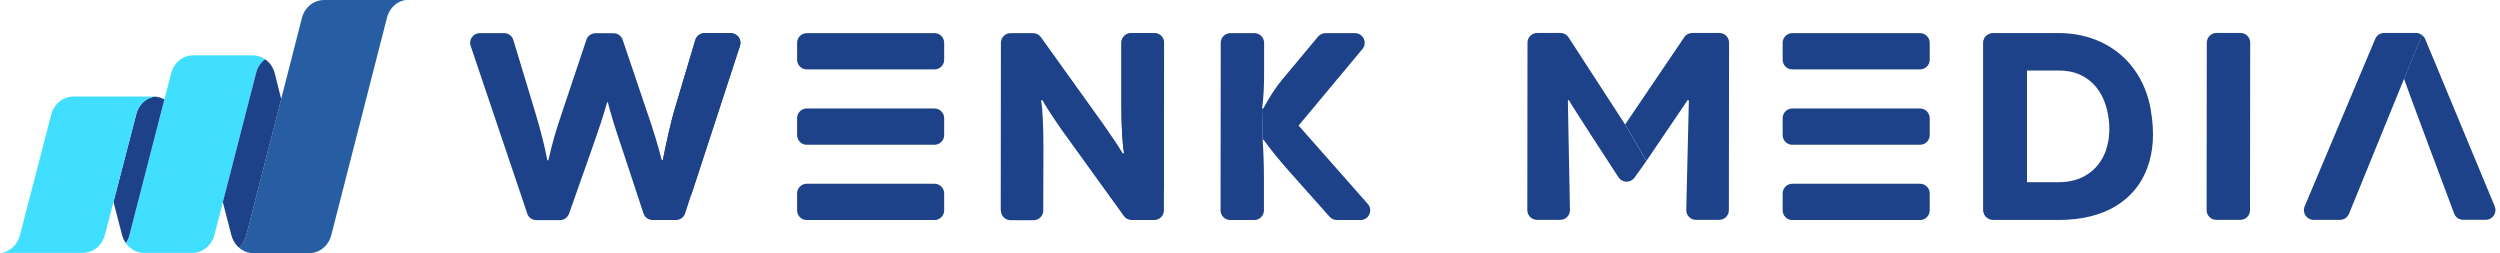 <svg width="158" height="16" viewBox="0 0 158 16" fill="none" xmlns="http://www.w3.org/2000/svg">
<path d="M16.181 4.641L14.085 12.777L13.563 14.804C13.516 15.01 13.426 15.2 13.308 15.37C13.136 15.614 12.894 15.807 12.606 15.905C12.457 15.957 12.297 15.982 12.138 15.982H9.125C8.966 15.982 8.806 15.957 8.657 15.905C8.367 15.807 8.127 15.614 7.955 15.37C8.063 15.211 8.143 15.03 8.186 14.838L10.388 6.29L10.805 4.672C10.921 4.167 11.273 3.738 11.762 3.573C11.911 3.522 12.071 3.496 12.23 3.496H12.935H15.947C16.107 3.496 16.266 3.522 16.415 3.573C16.539 3.614 16.649 3.676 16.755 3.748C16.464 3.962 16.264 4.283 16.179 4.641H16.181Z" fill="#41DFFF"/>
<path d="M25.319 0.087C24.874 0.27 24.56 0.679 24.45 1.147L20.946 14.824C20.872 15.151 20.697 15.444 20.45 15.655C20.316 15.771 20.162 15.864 19.989 15.923C19.84 15.974 19.681 16 19.521 16H16.02C15.866 16 15.711 15.972 15.567 15.923C15.395 15.864 15.241 15.771 15.104 15.655C15.333 15.447 15.495 15.167 15.567 14.855L17.769 6.259L19.071 1.176C19.187 0.671 19.539 0.242 20.028 0.077C20.177 0.026 20.337 0 20.496 0H25.713C25.581 0 25.445 0.033 25.311 0.087H25.319Z" fill="#275EA3"/>
<path d="M16.756 3.745C16.898 3.843 17.021 3.964 17.119 4.103C17.237 4.27 17.327 4.463 17.374 4.669L17.772 6.258L15.57 14.855C15.498 15.164 15.336 15.447 15.107 15.655C14.863 15.442 14.688 15.148 14.611 14.824L14.194 13.206L14.084 12.774L16.18 4.638C16.262 4.28 16.466 3.959 16.756 3.745Z" fill="#1D4289"/>
<path d="M10.389 6.287L8.187 14.835C8.144 15.025 8.064 15.205 7.956 15.365C7.838 15.197 7.748 15.005 7.701 14.801L7.171 12.761L8.604 7.246C8.712 6.778 9.026 6.369 9.474 6.187C9.582 6.143 9.692 6.115 9.8 6.104C9.921 6.115 10.04 6.138 10.155 6.176C10.238 6.205 10.317 6.243 10.392 6.284L10.389 6.287Z" fill="#1D4289"/>
<path d="M4.656 6.099C4.496 6.099 4.337 6.125 4.188 6.177C3.699 6.341 3.347 6.773 3.231 7.275L1.266 14.835C1.158 15.303 0.844 15.71 0.399 15.892C0.268 15.946 0.131 15.977 0 15.98H5.217C5.376 15.98 5.536 15.954 5.685 15.903C6.174 15.738 6.526 15.306 6.642 14.804L8.604 7.249C8.713 6.781 9.026 6.372 9.474 6.189C9.608 6.135 9.744 6.105 9.875 6.102H4.659L4.656 6.099Z" fill="#41DFFF"/>
<path d="M79.892 4.508V2.707C79.892 2.367 79.613 2.094 79.279 2.094H77.763C77.424 2.094 77.15 2.367 77.15 2.707L77.139 13.293C77.139 13.633 77.413 13.906 77.752 13.906H79.268C79.608 13.906 79.881 13.633 79.881 13.293V11.372C79.881 10.436 79.854 9.598 79.799 8.859L79.766 6.851C79.854 6.21 79.898 5.427 79.892 4.502V4.508Z" fill="#1D4289"/>
<path d="M85.629 2.094H83.773C83.593 2.094 83.418 2.176 83.302 2.313L81.009 5.061C80.626 5.52 80.237 6.122 79.832 6.867L79.761 6.851L79.794 8.859L79.854 8.827C80.248 9.379 80.779 10.036 81.452 10.803L84.036 13.704C84.151 13.835 84.321 13.906 84.496 13.906H85.985C86.51 13.906 86.795 13.282 86.445 12.888L82.071 7.934L86.105 3.101C86.439 2.701 86.154 2.094 85.634 2.094H85.629Z" fill="#1D4289"/>
<path d="M63.246 13.293L63.257 2.707C63.257 2.367 63.531 2.094 63.87 2.094H65.288C65.485 2.094 65.671 2.187 65.786 2.351L69.716 7.83C70.269 8.619 70.685 9.243 70.965 9.702L71.041 9.67C70.932 9.04 70.877 8.016 70.877 6.599V2.707C70.877 2.367 71.151 2.094 71.49 2.094H72.957C73.296 2.094 73.57 2.367 73.57 2.707L73.559 13.293C73.559 13.633 73.285 13.906 72.946 13.906H71.528C71.331 13.906 71.145 13.813 71.03 13.654L67.111 8.224C66.509 7.36 66.098 6.725 65.874 6.32L65.797 6.352C65.896 6.916 65.945 7.934 65.945 9.407L65.934 13.304C65.934 13.643 65.66 13.917 65.321 13.917H63.87C63.531 13.917 63.257 13.643 63.257 13.304L63.246 13.293Z" fill="#1D4289"/>
<path d="M71.484 2.094C71.145 2.094 70.871 2.367 70.871 2.707V6.599C70.871 8.016 70.931 9.04 71.041 9.67L71.003 9.686L72.42 12.029C72.743 12.56 73.559 12.33 73.559 11.711V2.707C73.564 2.367 73.291 2.094 72.951 2.094H71.484Z" fill="#1D4289"/>
<path d="M59.672 13.293V12.226C59.672 11.886 59.398 11.613 59.059 11.613H50.991C50.651 11.613 50.377 11.886 50.377 12.22V13.287C50.372 13.627 50.646 13.906 50.985 13.906H59.059C59.398 13.906 59.672 13.632 59.672 13.293Z" fill="#1D4289"/>
<path d="M59.672 3.774V2.707C59.672 2.367 59.398 2.094 59.059 2.094H50.991C50.651 2.094 50.378 2.367 50.378 2.701V3.769C50.372 4.108 50.646 4.387 50.985 4.387H59.059C59.398 4.387 59.672 4.114 59.672 3.774Z" fill="#1D4289"/>
<path d="M59.672 8.536V7.469C59.672 7.13 59.398 6.856 59.059 6.856H50.991C50.651 6.856 50.377 7.13 50.377 7.464V8.531C50.372 8.87 50.646 9.149 50.985 9.149H59.059C59.398 9.149 59.672 8.876 59.672 8.536Z" fill="#1D4289"/>
<path d="M33.321 13.49L29.747 2.904C29.61 2.504 29.905 2.094 30.327 2.094H31.86C32.128 2.094 32.369 2.269 32.445 2.532L33.814 7.059C34.175 8.252 34.432 9.275 34.591 10.129H34.657C34.777 9.598 34.898 9.117 35.023 8.679C35.149 8.241 35.33 7.672 35.565 6.976L37.06 2.515C37.142 2.263 37.377 2.099 37.64 2.099H38.773C39.036 2.099 39.271 2.269 39.353 2.515L40.837 6.905C41.247 8.077 41.576 9.144 41.822 10.113H41.888C42.172 8.706 42.419 7.65 42.627 6.938L43.94 2.532C44.017 2.274 44.258 2.094 44.526 2.094H46.179C46.595 2.094 46.891 2.499 46.759 2.898L43.3 13.485C43.218 13.737 42.982 13.906 42.72 13.906H41.247C40.984 13.906 40.749 13.737 40.667 13.485L39.386 9.604C38.899 8.175 38.576 7.13 38.417 6.467H38.368C38.204 7.097 37.853 8.153 37.328 9.642L35.965 13.501C35.877 13.748 35.648 13.912 35.385 13.912H33.896C33.633 13.912 33.398 13.742 33.316 13.496L33.321 13.49Z" fill="#1D4289"/>
<path d="M44.531 2.094C44.258 2.094 44.022 2.274 43.946 2.532L42.632 6.938C42.424 7.644 42.178 8.706 41.893 10.113H41.86L42.577 12.188C42.769 12.74 43.557 12.735 43.737 12.177L46.77 2.898C46.901 2.504 46.606 2.094 46.19 2.094H44.537H44.531Z" fill="#1D4289"/>
<path d="M141.588 13.895H140.071C139.732 13.895 139.458 13.622 139.458 13.282L139.469 2.696C139.469 2.356 139.743 2.083 140.082 2.083H141.599C141.938 2.083 142.212 2.356 142.212 2.696L142.201 13.282C142.201 13.622 141.927 13.895 141.588 13.895Z" fill="#1D4289"/>
<path d="M102.707 7.869L99.133 2.362C99.018 2.187 98.826 2.083 98.618 2.083H97.151C96.812 2.083 96.538 2.356 96.538 2.696L96.527 13.282C96.527 13.622 96.801 13.895 97.14 13.895H98.607C98.947 13.895 99.22 13.622 99.22 13.282L99.089 6.352L99.149 6.319C99.428 6.823 101.366 9.79 102.291 11.208C102.526 11.569 103.052 11.574 103.304 11.224L104.054 10.173L102.707 7.874V7.869Z" fill="#1D4289"/>
<path d="M108.657 2.083H106.955C106.752 2.083 106.561 2.181 106.446 2.351L102.707 7.869L104.054 10.168L106.665 6.319L106.736 6.352L106.572 13.282C106.572 13.622 106.845 13.895 107.185 13.895H108.652C108.991 13.895 109.265 13.622 109.265 13.282L109.276 2.696C109.276 2.356 109.002 2.083 108.663 2.083H108.657Z" fill="#1D4289"/>
<path d="M121.958 13.293V12.226C121.958 11.886 121.685 11.613 121.345 11.613H113.277C112.938 11.613 112.664 11.886 112.664 12.22V13.287C112.658 13.627 112.932 13.906 113.271 13.906H121.345C121.685 13.906 121.958 13.632 121.958 13.293Z" fill="#1D4289"/>
<path d="M121.958 3.774V2.707C121.958 2.367 121.685 2.094 121.345 2.094H113.277C112.938 2.094 112.664 2.367 112.664 2.701V3.769C112.658 4.108 112.932 4.387 113.271 4.387H121.345C121.685 4.387 121.958 4.114 121.958 3.774Z" fill="#1D4289"/>
<path d="M121.958 8.536V7.469C121.958 7.13 121.685 6.856 121.345 6.856H113.277C112.938 6.856 112.664 7.13 112.664 7.464V8.531C112.658 8.87 112.932 9.149 113.271 9.149H121.345C121.685 9.149 121.958 8.876 121.958 8.536Z" fill="#1D4289"/>
<path d="M135.938 6.976C135.769 5.985 135.413 5.121 134.882 4.387C134.346 3.648 133.667 3.084 132.835 2.685C132.008 2.285 131.083 2.088 130.07 2.088H125.96C125.62 2.088 125.347 2.362 125.347 2.701V13.288C125.352 13.627 125.626 13.901 125.965 13.901H130.092C131.521 13.901 132.72 13.616 133.678 13.047C134.636 12.477 135.314 11.673 135.703 10.627C136.097 9.582 136.174 8.367 135.933 6.982L135.938 6.976ZM133.114 9.45C132.895 10.096 132.523 10.605 132.003 10.967C131.483 11.333 130.853 11.514 130.114 11.514H128.1V4.458H130.136C130.963 4.458 131.647 4.705 132.189 5.203C132.731 5.695 133.076 6.385 133.229 7.261C133.371 8.071 133.327 8.799 133.108 9.445L133.114 9.45Z" fill="#1D4289"/>
<path d="M128.1 11.514V7.989V4.464L125.538 2.252C125.418 2.362 125.341 2.521 125.341 2.696V8.098L125.347 13.282C125.347 13.457 125.423 13.616 125.544 13.726L128.094 11.514H128.1Z" fill="#1D4289"/>
<path d="M157.67 13.047L153.269 2.46C153.225 2.356 153.149 2.28 153.066 2.214L151.944 4.956L151.933 4.978C152.092 5.477 155.108 13.512 155.108 13.512C155.201 13.742 155.426 13.89 155.672 13.89H157.101C157.539 13.89 157.834 13.446 157.664 13.041L157.67 13.047Z" fill="#1D4289"/>
<path d="M153.066 2.214C152.962 2.138 152.842 2.083 152.705 2.083H150.68C150.433 2.083 150.209 2.231 150.116 2.455L145.655 13.041C145.485 13.446 145.781 13.895 146.219 13.895H147.888C148.14 13.895 148.359 13.742 148.457 13.512L151.939 4.973V4.978L151.95 4.957L153.072 2.214H153.066Z" fill="#1D4289"/>
</svg>

